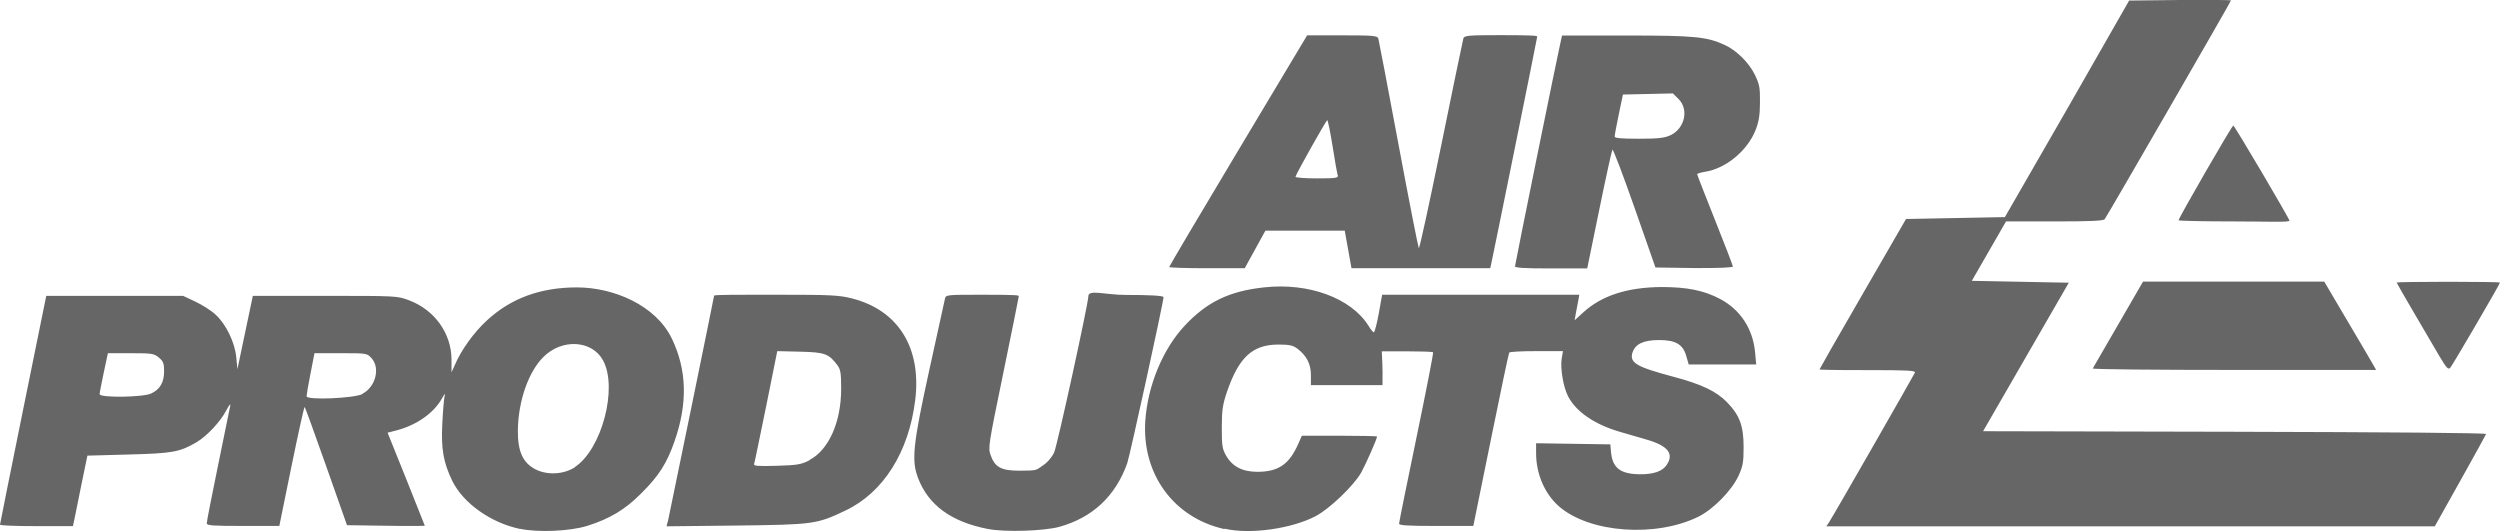 <?xml version="1.0" encoding="UTF-8"?>
<svg id="svg2" xmlns="http://www.w3.org/2000/svg" xmlns:svg="http://www.w3.org/2000/svg" xmlns:sodipodi="http://sodipodi.sourceforge.net/DTD/sodipodi-0.dtd" xmlns:rdf="http://www.w3.org/1999/02/22-rdf-syntax-ns#" xmlns:inkscape="http://www.inkscape.org/namespaces/inkscape" xmlns:dc="http://purl.org/dc/elements/1.1/" xmlns:cc="http://creativecommons.org/ns#" version="1.1" viewBox="0 0 1330 282.6">
  <!-- Generator: Adobe Illustrator 29.5.0, SVG Export Plug-In . SVG Version: 2.1.0 Build 137)  -->
  <defs>
    <style>
      .st0 {
        fill: #666;
      }
    </style>
  </defs>
  <sodipodi:namedview id="base" bordercolor="#666666" borderopacity="1.0" fit-margin-bottom="0" fit-margin-left="0" fit-margin-right="0" fit-margin-top="0" inkscape:current-layer="layer1" inkscape:cx="712.5302" inkscape:cy="149.23533" inkscape:document-units="px" inkscape:pageopacity="0.0" inkscape:pageshadow="2" inkscape:window-height="706" inkscape:window-maximized="1" inkscape:window-width="1366" inkscape:window-x="-8" inkscape:window-y="-8" inkscape:zoom="0.7" pagecolor="#ffffff" showgrid="false"/>
  <g id="layer1" inkscape:groupmode="layer" inkscape:label="Layer 1">
    <path id="path5635" class="st0" d="M276.7,281.4c-15.5-3.2-30.3-13.7-36.1-25.6-4.7-9.7-6-17-5.3-30.4.3-6.6.9-13.1,1.2-14.5.5-1.9.1-1.6-1.4,1.1-4.3,7.8-13.7,14.3-24.3,17l-4.6,1.2,9.9,24.6c5.4,13.5,9.9,24.8,9.9,24.9s-9.3.2-20.7,0l-20.7-.3-11-31.2c-6.1-17.2-11.2-31.4-11.5-31.7-.3-.3-3.4,13.9-7,31.4l-6.5,31.9h-19.3c-16,0-19.3-.2-19.3-1.4s2.7-14.6,6-30.8,6.2-30.5,6.5-31.8c.3-1.4-.6-.3-2.1,2.5-3.1,6-10.4,13.8-15.9,17-8.9,5.2-12.7,5.9-36,6.5l-22,.6-2.8,13.5c-1.5,7.4-3.2,15.9-3.8,18.8l-1.1,5.2h-19.4c-10.7,0-19.4-.3-19.4-.8s5.6-28,12.3-61.2l12.3-60.5h72.8l6.6,3.1c3.6,1.7,8.5,4.8,10.7,6.9,5.5,5,10.3,14.8,11,22.8l.6,6.2,4.1-19.5,4.1-19.5h38.4c38.2,0,38.5,0,44.8,2.4,13.5,5.1,22.4,17.5,22.5,31.4v6.9c0,0,1.8-4,1.8-4,3.3-7.8,10.1-17.3,17.1-23.7,12.7-11.7,28.4-17.5,47.8-17.5s42,9.4,50.6,27.4c7.9,16.6,8.4,34.2,1.4,54.3-4,11.6-8.3,18.5-17.6,27.7-8.7,8.8-16.9,13.7-29,17.5-9,2.8-26.1,3.6-35.8,1.5h0ZM305.8,248.5c14.4-9.5,23-42.2,15-56.8-5.9-10.8-21.9-11.7-31.8-1.7-7.9,7.9-13.3,23.4-13.5,38.9-.1,11.2,2.6,17.3,9.4,20.8,6.3,3.2,15,2.7,20.9-1.1ZM192.8,209.5c7.1-3.7,9.6-13.8,4.8-19-2.4-2.6-2.6-2.6-16.4-2.6h-13.9l-2.1,10.8c-1.2,5.9-2.1,11.4-2.1,12.1,0,2.2,25.4,1.1,29.8-1.2ZM80.5,209.3c4.7-2.2,6.8-6,6.8-11.8,0-4.1-.4-5.3-2.7-7.2-2.6-2.2-3.6-2.4-15-2.4h-12.2l-2.2,10.3c-1.2,5.7-2.2,10.8-2.2,11.5,0,2,23.3,1.7,27.5-.4h0ZM525.5,281.4c-19.5-3.8-31.6-12.7-37.1-27.1-3.6-9.4-2.7-17.8,6-57.5,4.3-19.5,8-36.5,8.3-37.8.5-2.2.7-2.2,19.9-2.2s19.4.3,19.4.8c0,.4-3.7,18.7-8.2,40.6-7.9,38.4-8.2,40-6.8,43.9,2.3,6.5,5.6,8.3,15.4,8.3s8.7-.3,12.3-2.7c2.5-1.6,4.9-4.4,6.1-7,1.6-3.3,18.2-79.3,18.2-83.1s9-.7,20-.7,20,.3,20,1.2c0,2.5-17.9,84.3-19.3,88.3-6.2,17.5-18.5,29-36.2,33.9-8.2,2.2-29,2.9-37.9,1.1ZM651.1,281.4c-26.8-6.1-43.7-29.3-41.8-57.6,1.3-18.8,9.4-38.3,21.2-50.8,11.7-12.4,23.5-18.1,41.8-20.1,23.9-2.7,46.6,5.7,55.8,20.5,1.1,1.9,2.4,3.4,2.8,3.4s1.6-4.5,2.6-10l1.8-10h104.9l-.5,2.8c-.3,1.5-.9,4.5-1.3,6.8l-.7,4,4.6-4.2c9.8-9,23.6-13.4,41.7-13.5,13.5,0,22.6,1.8,31.2,6.4,10.7,5.7,17.3,15.8,18.5,28.2l.6,6.6h-35.9l-1.4-4.8c-1.8-6-5.7-8.2-14.4-8.2s-12.6,2.4-14,6.3c-2,5.7,1.7,7.9,21.2,13.1,15.5,4.1,23.2,7.8,29,13.7,6.7,6.9,8.8,12.6,8.8,23.8,0,8.2-.4,10.3-2.7,15.3-3.6,7.8-13.2,17.6-21,21.6-22.7,11.4-58.2,8.9-74.5-5.3-7.6-6.6-12.2-17.3-12.2-28.3v-5.3s19.7.3,19.7.3l19.8.3.3,3.5c.7,8.9,4.7,12.2,15.1,12.4,7.5.1,12.3-1.5,14.6-5,4-6,.6-10.2-10.9-13.5-3.9-1.1-10.2-3-14.1-4.1-13.4-3.9-23.3-10.7-27.5-18.9-2.5-4.8-4.2-14.8-3.4-19.9l.7-4.1h-14.1c-7.7,0-14.3.3-14.5.8-.3.4-4.7,21.3-9.8,46.5l-9.3,45.7h-19.8c-15.2,0-19.7-.3-19.7-1.2,0-.7,4.2-21.4,9.3-46s9.1-45,8.8-45.2c-.3-.3-6.5-.5-13.9-.5h-13.4l.3,6.2c.1,3.4.2,7.5.1,9v2.8h-38.1v-5.4c0-5.9-2.3-10.3-7.3-14.1-2.3-1.7-4.3-2.1-10-2.1-13.7,0-21,6.7-27.3,25-2.3,6.8-2.8,9.7-2.8,19,0,9.8.2,11.4,2.3,15.1,3.3,5.8,8.7,8.6,16.6,8.6,11.1,0,16.9-3.9,21.7-14.7l2-4.5h20c11,0,20,.2,20,.4,0,1.3-6.2,15.2-8.5,19.3-4.1,7.1-16.9,19.3-24.2,23.1-12.8,6.7-34.8,9.8-48.2,6.7h0ZM355.3,277.5c.7-3,24.6-119.6,24.6-120.2s14.8-.5,32.8-.5c29.6,0,33.6.2,40.7,2,24.5,6.3,36.9,26.2,33.5,54-3.4,27.7-16.9,49.2-37.1,58.8-15.3,7.3-16.9,7.5-58.3,8l-36.9.4.6-2.4ZM430.5,244.8c10.3-5.3,16.9-20,17-37.6,0-8.7-.3-10.6-2-12.9-4.6-6.1-6.6-6.9-19.8-7.2l-12.2-.3-5.9,29.3c-3.3,16.1-6.1,29.9-6.4,30.7-.4,1.1,1.8,1.3,12,1,11-.3,13-.7,17.4-2.9ZM973.2,277.6c2.5-3.8,44.9-77.9,45.5-79.3.5-1.2-3.5-1.4-25.1-1.4s-25.6-.2-25.6-.4,10.3-18.3,23-40.2l23-39.8,26.3-.5,26.3-.5,33.1-57.5L1132.7.3l27.1-.3c14.9-.1,27.1,0,27.1.2,0,.6-66,114.9-67.2,116.4-.8.9-7.4,1.2-26.8,1.2h-25.7l-9.1,15.8-9.1,15.8,25.8.5,25.8.5-22.8,39.5-22.8,39.5,134,.3c82.3.2,133.8.6,133.6,1.2-.2.5-6.4,11.8-13.8,25l-13.5,24.1h-323.7l1.5-2.2h0ZM1113.3,196.1c.2-.4,6.4-11,13.6-23.5l13.2-22.8h48.2s48.2,0,48.2,0l12.5,21.2c6.9,11.6,13.1,22.2,13.8,23.5l1.3,2.3h-75.6c-41.6,0-75.4-.3-75.2-.8h0ZM1297.9,189.7c-2.4-4-8.5-14.5-13.6-23.2-5.1-8.7-9.3-16-9.3-16.2s12.4-.4,27.5-.4,27.5.2,27.5.4c0,.8-25.3,44.1-26.5,45.4-1.1,1.1-2,0-5.6-6ZM622,142.1c0-.4,16.5-28.3,36.7-62l36.7-61.3h18.7c16.9,0,18.7.2,19.2,1.8.3,1,5.1,26.3,10.7,56.2,5.6,30,10.5,54.8,10.8,55.2.4.4,5.7-24.1,11.9-54.5,6.2-30.4,11.5-56,11.8-57,.5-1.6,2.3-1.8,19.9-1.8s19.4.3,19.4.8c0,.7-23.4,116.2-24.5,121l-.5,2.2h-73.8l-1.8-10-1.8-10h-21.1s-21.1,0-21.1,0l-5.5,10-5.5,10h-20.2c-11.1,0-20.2-.3-20.2-.7h0ZM711.6,93.1c-.3-1-1.5-7.9-2.7-15.5-1.2-7.6-2.5-13.7-2.8-13.7-.5,0-16,27.5-16.9,30.1-.2.5,4.9.9,11.3.9,10.6,0,11.6-.2,11.2-1.8ZM806,141.6c0-1,22.8-113.3,24.5-120.5l.5-2.2h34.2c36,0,42.6.6,52.1,4.9,6.3,2.8,13.1,9.4,16.3,16,2.4,5,2.8,6.7,2.7,14.6,0,6.8-.6,10.4-2.3,14.7-4.3,11-15.8,20.6-27,22.3-2.3.4-4.1.9-4.1,1.3s4.3,11.3,9.5,24.4c5.2,13,9.5,24.2,9.5,24.7s-7,.9-20.6.8l-20.6-.3-11.1-31.7c-6.1-17.4-11.4-31.4-11.8-31-.3.4-3.5,14.8-7,32l-6.4,31.2h-19.3c-14.8,0-19.3-.3-19.3-1.3h0ZM889,71.8c7.4-3.8,9.5-13.6,4-19.1l-3-3-13.3.3-13.3.3-2.2,10.5c-1.2,5.8-2.2,11.1-2.2,11.8,0,.9,3.2,1.2,13,1.2s13.6-.3,17-2h0ZM1159,117.2c0-1.2,28.4-50.4,29.1-50.4s29.9,49.6,29.9,50.6-13.3.4-29.5.4-29.5-.3-29.5-.6Z" inkscape:connector-curvature="0"/>
  </g>
</svg>